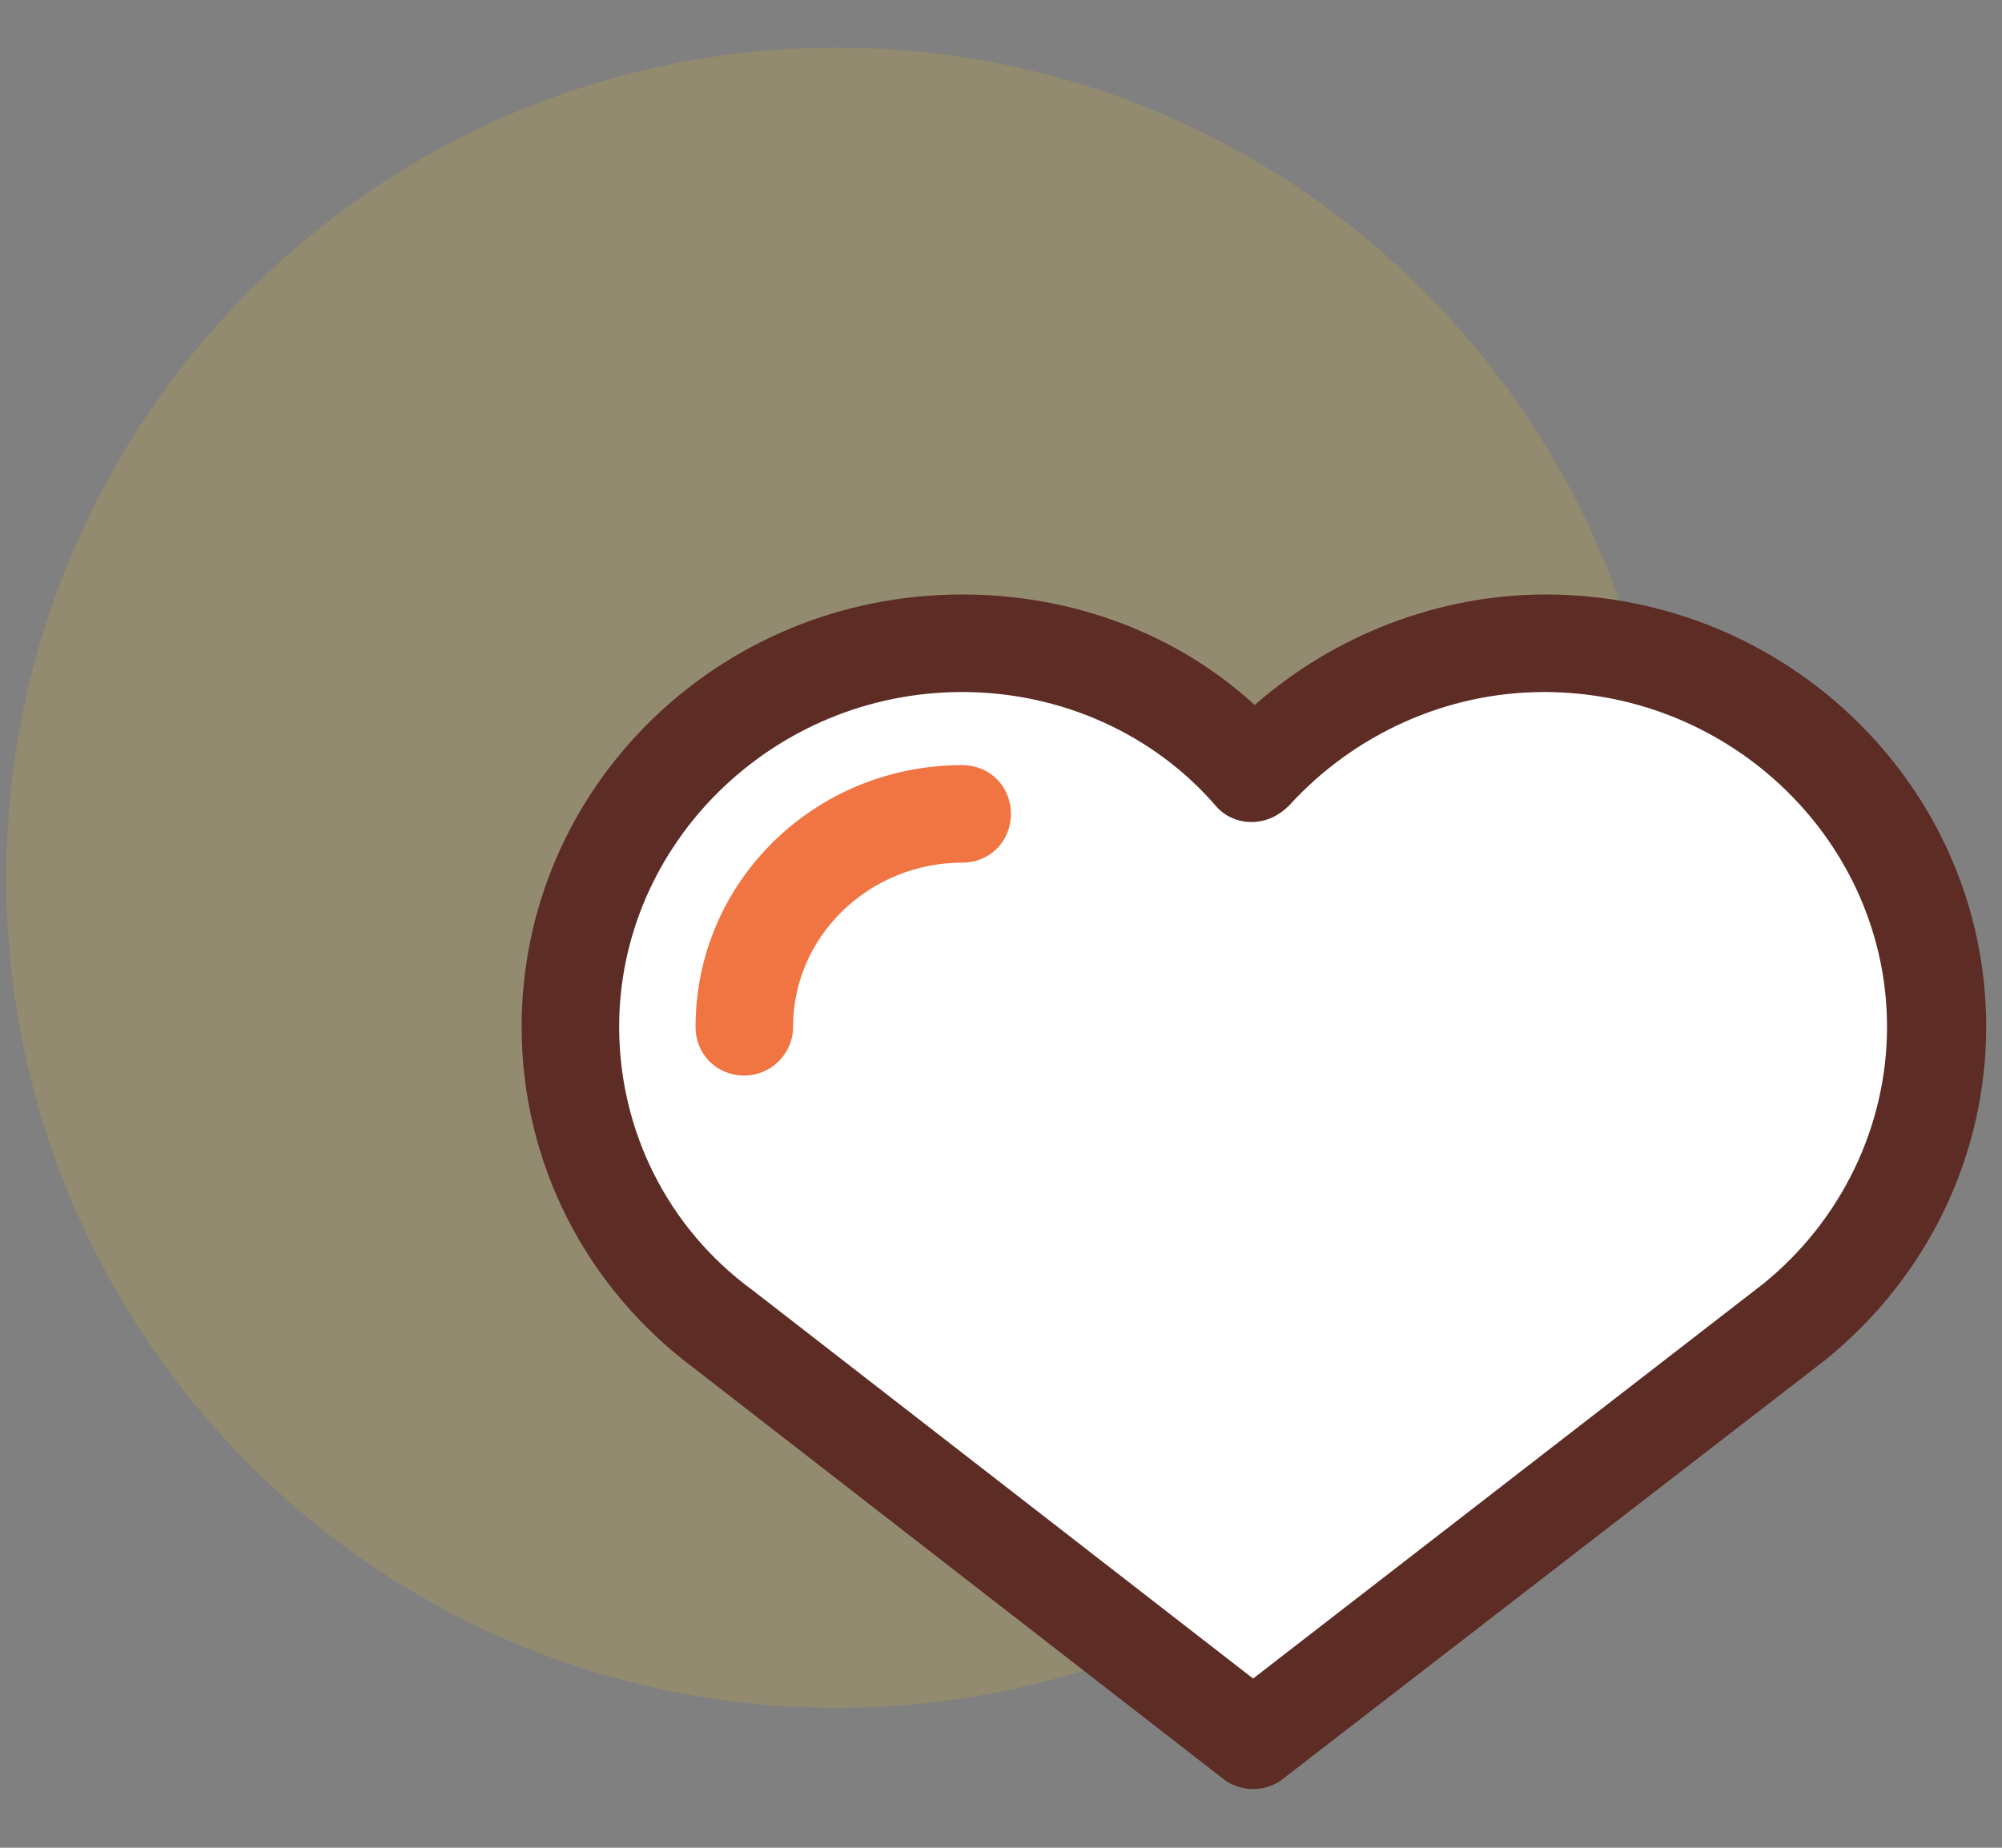 <?xml version="1.0" encoding="UTF-8"?>
<svg xmlns="http://www.w3.org/2000/svg" width="130" height="120" viewBox="0 0 130 120" fill="none">
  <rect x="0" y="0" width="130" height="120" fill="#808080" stroke="none"/>
  <g clip-path="url(#clip0_66_2994)">
    <path opacity="0.15" d="M54.323 110.914C84.096 110.914 108.233 86.777 108.233 57.004C108.233 27.23 84.096 3.094 54.323 3.094C24.549 3.094 0.413 27.23 0.413 57.004C0.413 86.777 24.549 110.914 54.323 110.914Z" fill="#FFCA0F"></path>
    <path d="M62.476 41.776C70.076 41.776 76.936 45.047 81.369 50.219C86.013 45.047 92.874 41.776 100.263 41.776C114.195 41.776 125.7 52.858 125.7 66.685C125.7 74.496 122.005 81.355 116.411 85.895L81.369 113.022L46.96 86.423C40.838 81.779 37.039 74.707 37.039 66.685C37.039 53.069 48.332 41.776 62.476 41.776Z" fill="white"></path>
    <path d="M62.476 49.691C52.871 49.691 45.166 57.291 45.166 66.685C45.166 68.479 46.538 69.851 48.333 69.851C50.022 69.851 51.499 68.479 51.499 66.685C51.499 60.774 56.46 56.025 62.476 56.025C64.271 56.025 65.643 54.652 65.643 52.858C65.643 51.064 64.271 49.691 62.476 49.691Z" fill="#F07542"></path>
    <path d="M81.37 116.188C80.736 116.188 79.997 115.977 79.47 115.555L45.06 88.85C37.989 83.573 33.872 75.446 33.872 66.685C33.872 51.169 46.644 38.609 62.476 38.609C69.653 38.609 76.409 41.142 81.475 45.786C86.647 41.248 93.402 38.609 100.368 38.609C116.095 38.609 128.973 51.169 128.973 66.685C128.973 75.023 125.173 82.94 118.523 88.323L83.269 115.555C82.742 115.977 82.003 116.188 81.37 116.188ZM62.476 44.942C50.232 44.942 40.205 54.758 40.205 66.685C40.205 73.44 43.372 79.773 48.86 83.784L81.37 109.011L114.512 83.362C119.579 79.246 122.534 73.124 122.534 66.685C122.534 54.758 112.507 44.942 100.263 44.942C93.93 44.942 87.913 47.686 83.692 52.33C83.058 52.964 82.214 53.386 81.264 53.386C80.314 53.386 79.47 52.964 78.942 52.33C74.931 47.686 68.915 44.942 62.476 44.942Z" fill="#5C2C25"></path>
  </g>
  <defs>
    <clipPath id="clip0_66_2994">
      <rect width="129" height="119" fill="white" transform="translate(0.413 0.094)"></rect>
    </clipPath>
  </defs>
</svg>
